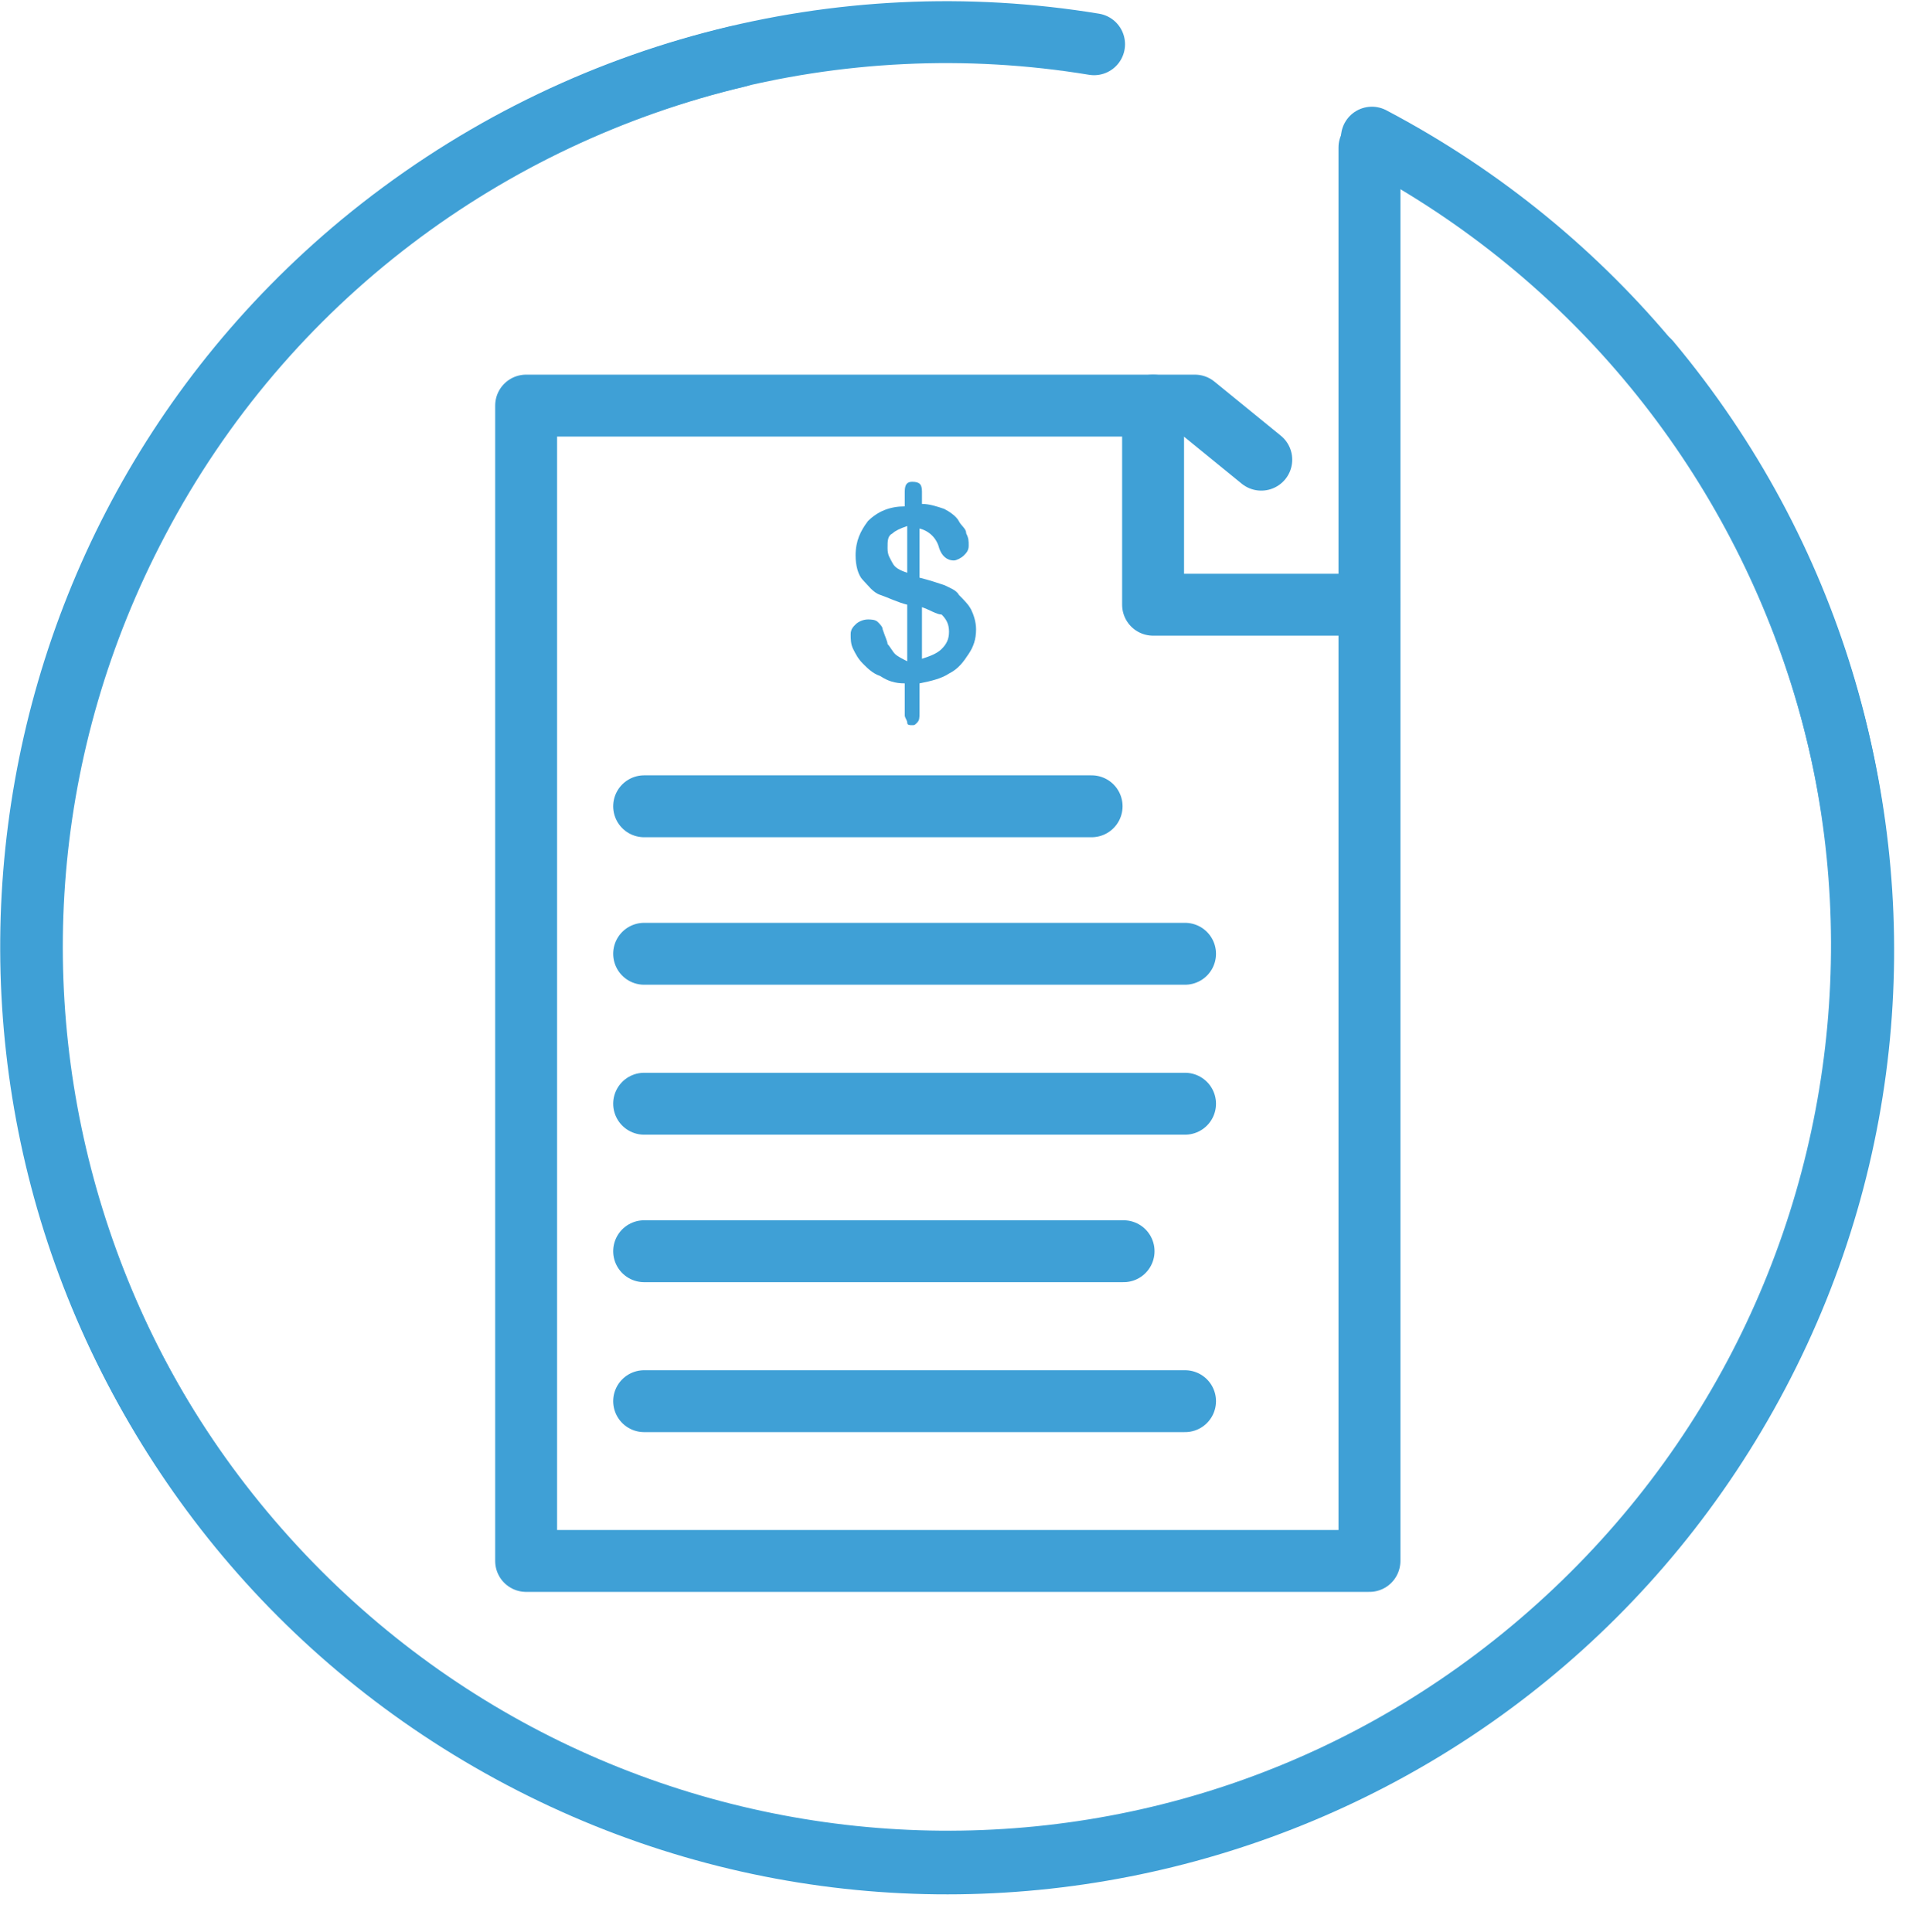 <?xml version="1.0" encoding="utf-8"?>
<!-- Generator: Adobe Illustrator 23.0.2, SVG Export Plug-In . SVG Version: 6.00 Build 0)  -->
<svg version="1.1" id="Layer_1" xmlns="http://www.w3.org/2000/svg" xmlns:xlink="http://www.w3.org/1999/xlink" x="0px" y="0px"
	 viewBox="0 0 78.5 78.6" enable-background="new 0 0 78.5 78.6" xml:space="preserve">
<g>
	
		<path fill="none" stroke="#3FA0D6" stroke-width="2.518" stroke-linecap="round" stroke-linejoin="round" stroke-miterlimit="10" d="
		M30,2.3c-10.1,2.4-19.2,9-24.4,18.9C-4,39.4,3,61.9,21.2,71.5s40.7,2.6,50.3-15.6S74,15.2,55.8,5.6"/>
	
		<polyline fill="none" stroke="#3FA0D6" stroke-width="2.518" stroke-linecap="round" stroke-linejoin="round" stroke-miterlimit="10" points="
		51.3,18.7 48.6,16.5 21.4,16.5 21.4,63.5 55.7,63.5 55.7,11.9 55.7,6 	"/>
	
		<polyline fill="none" stroke="#3FA0D6" stroke-width="2.518" stroke-linecap="round" stroke-linejoin="round" stroke-miterlimit="10" points="
		46.9,16.5 46.9,24.6 55.7,24.6 	"/>
	
		<line fill="none" stroke="#3FA0D6" stroke-width="2.518" stroke-linecap="round" stroke-linejoin="round" stroke-miterlimit="10" x1="26.2" y1="32.8" x2="44.4" y2="32.8"/>
	
		<line fill="none" stroke="#3FA0D6" stroke-width="2.518" stroke-linecap="round" stroke-linejoin="round" stroke-miterlimit="10" x1="26.2" y1="38.8" x2="48.2" y2="38.8"/>
	
		<line fill="none" stroke="#3FA0D6" stroke-width="2.518" stroke-linecap="round" stroke-linejoin="round" stroke-miterlimit="10" x1="26.2" y1="44.9" x2="48.2" y2="44.9"/>
	
		<line fill="none" stroke="#3FA0D6" stroke-width="2.518" stroke-linecap="round" stroke-linejoin="round" stroke-miterlimit="10" x1="26.2" y1="57" x2="48.2" y2="57"/>
	
		<line fill="none" stroke="#3FA0D6" stroke-width="2.518" stroke-linecap="round" stroke-linejoin="round" stroke-miterlimit="10" x1="26.2" y1="50.9" x2="45.7" y2="50.9"/>
	<g>
		<path fill="#3FA0D6" d="M37.5,20v0.5c0.3,0,0.6,0.1,0.9,0.2c0.2,0.1,0.5,0.3,0.6,0.5c0.1,0.2,0.3,0.3,0.3,0.5
			c0.1,0.2,0.1,0.3,0.1,0.5c0,0.2-0.1,0.3-0.2,0.4c-0.1,0.1-0.3,0.2-0.4,0.2c-0.3,0-0.5-0.2-0.6-0.5c-0.1-0.4-0.4-0.7-0.8-0.8v2
			c0.4,0.1,0.7,0.2,1,0.3c0.2,0.1,0.5,0.2,0.6,0.4c0.2,0.2,0.4,0.4,0.5,0.6c0.1,0.2,0.2,0.5,0.2,0.8c0,0.4-0.1,0.7-0.3,1
			c-0.2,0.3-0.4,0.6-0.8,0.8c-0.3,0.2-0.7,0.3-1.2,0.4V29c0,0.2,0,0.3-0.1,0.4s-0.1,0.1-0.2,0.1c-0.1,0-0.2,0-0.2-0.1
			c0-0.1-0.1-0.2-0.1-0.3v-1.3c-0.4,0-0.7-0.1-1-0.3c-0.3-0.1-0.5-0.3-0.7-0.5c-0.2-0.2-0.3-0.4-0.4-0.6c-0.1-0.2-0.1-0.4-0.1-0.6
			c0-0.2,0.1-0.3,0.2-0.4c0.1-0.1,0.3-0.2,0.5-0.2c0.1,0,0.3,0,0.4,0.1c0.1,0.1,0.2,0.2,0.2,0.3c0.1,0.3,0.2,0.5,0.2,0.6
			c0.1,0.1,0.2,0.3,0.3,0.4s0.3,0.2,0.5,0.3v-2.3c-0.4-0.1-0.8-0.3-1.1-0.4c-0.3-0.1-0.5-0.4-0.7-0.6s-0.3-0.6-0.3-1
			c0-0.6,0.2-1,0.5-1.4c0.4-0.4,0.9-0.6,1.5-0.6V20c0-0.3,0.1-0.4,0.3-0.4C37.4,19.6,37.5,19.7,37.5,20z M36.9,23.3v-1.9
			c-0.3,0.1-0.5,0.2-0.6,0.3c-0.2,0.1-0.2,0.3-0.2,0.6c0,0.3,0.1,0.4,0.2,0.6C36.4,23.1,36.6,23.2,36.9,23.3z M37.5,24.7v2.1
			c0.3-0.1,0.6-0.2,0.8-0.4s0.3-0.4,0.3-0.7c0-0.3-0.1-0.5-0.3-0.7C38.1,25,37.8,24.8,37.5,24.7z"/>
	</g>
	
		<path fill="none" stroke="#3FA0D6" stroke-width="2.518" stroke-linecap="round" stroke-linejoin="round" stroke-miterlimit="10" d="
		M44.5,1.8c-10.3-1.7-21.2,1-29.8,8.1c-15.8,13.1-18,36.6-4.8,52.4s36.6,18,52.4,4.8s18-36.6,4.8-52.4"/>
</g>
</svg>